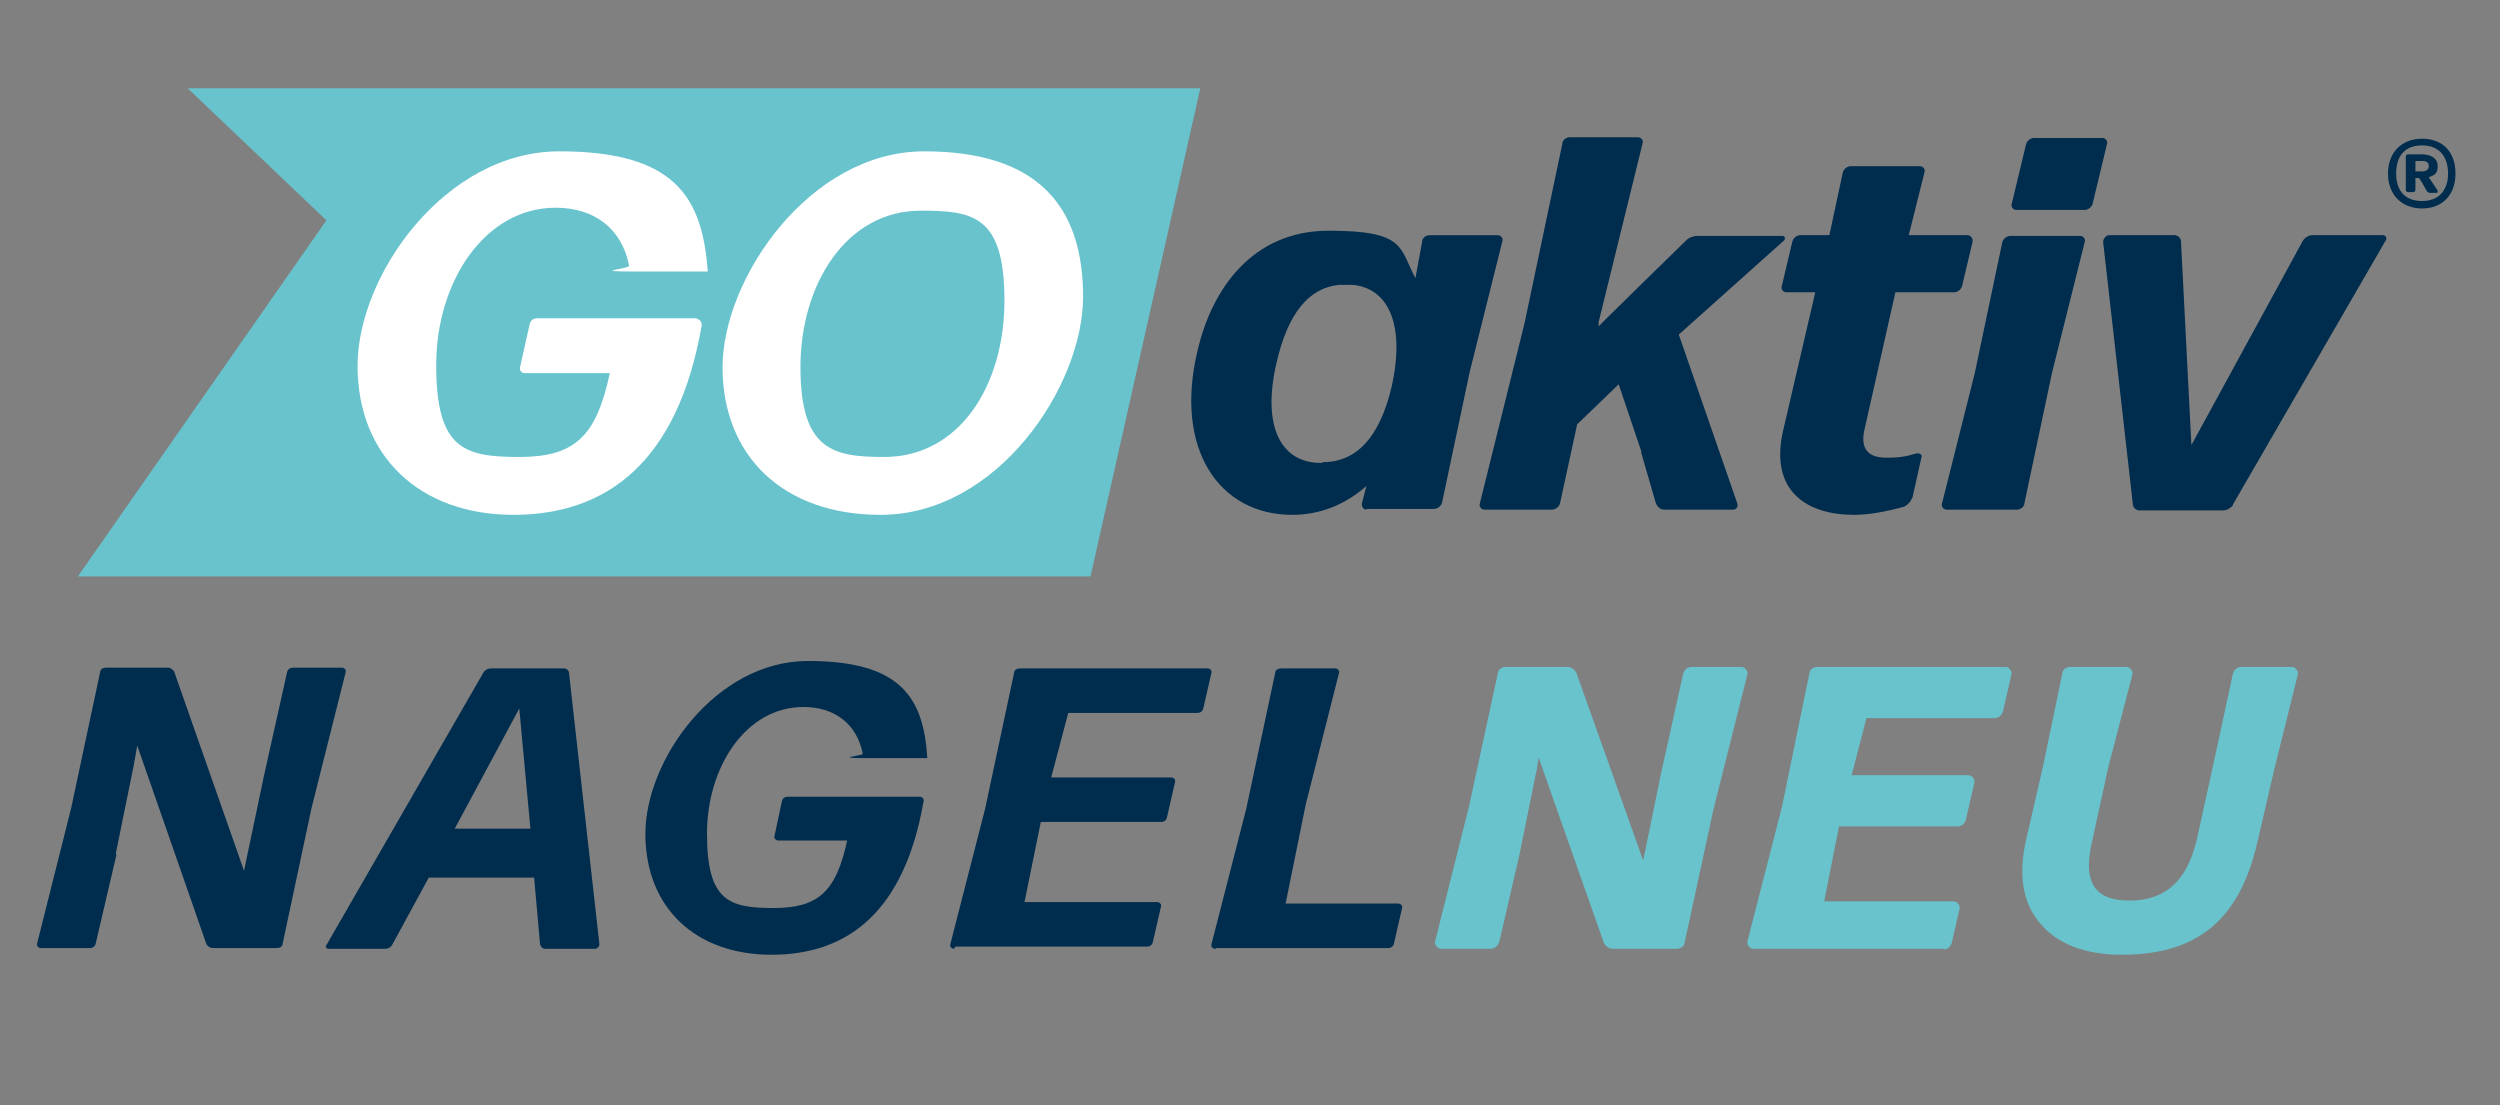 <?xml version="1.0" encoding="UTF-8"?>
<svg id="Ebene_1" xmlns="http://www.w3.org/2000/svg" version="1.1" viewBox="0 0 337 149">
  <rect x="0" y="0" width="337" height="149" fill="#808080" stroke="none"/>
  <!-- Generator: Adobe Illustrator 29.2.1, SVG Export Plug-In . SVG Version: 2.1.0 Build 116)  -->
  <defs>
    <style>
      .st0 {
        fill: #68c3cd;
      }

      .st1 {
        fill: #fff;
      }

      .st2 {
        fill: #002c4d;
      }
    </style>
  </defs>
  <g>
    <path class="st2" d="M15.7,115.2l-2.8,12c-.1.4-.4.6-.8.6h-6.6c-.3,0-.6-.3-.5-.6l4.6-18.3,3.9-18.3c0-.4.4-.6.8-.6h8.3c.4,0,.8.3.9.6l9.4,26.8.2-1,2.5-11.9,3.1-13.9c.1-.4.4-.6.8-.6h6.6c.3,0,.6.3.5.6l-4.6,18.3-3.9,18.3c0,.4-.4.6-.8.6h-8.6c-.4,0-.8-.3-.9-.6l-9.3-26.7-.5,2.8-2.4,11.8h0Z"/>
    <path class="st2" d="M71.5,111.7l-1.5-16.2-8.7,16.2h10.1ZM73.5,127.9c-.4,0-.6-.3-.7-.6l-.8-9h-14.2l-4.9,9c-.2.4-.6.6-1,.6h-7.6c-.3,0-.5-.3-.3-.5l21.2-36.8c.2-.3.6-.5,1-.5h9.8c.4,0,.7.3.7.6l4.1,36.6c0,.3-.3.6-.6.6h-6.7,0Z"/>
    <path class="st2" d="M124,107.4c.3,0,.6.3.5.6-2.6,15-10.3,20.7-20.5,20.7s-17-6.3-17-16.3,9.5-23.3,21.9-23.3,15.6,4.8,16.1,13.1c0,0-2.6,0-7.9,0s-.7-.3-.8-.6c-.8-4.1-3.9-6.3-8-6.3-7.7,0-13,8-13,17.1s3,10,9,10,8.4-2.2,9.9-9.1h-9.3c-.3,0-.6-.3-.5-.6l1-4.7c.1-.4.4-.6.8-.6h17.5Z"/>
    <path class="st2" d="M128.6,127.9c-.3,0-.6-.3-.5-.6l4.7-18.3,3.9-18.3c0-.4.4-.6.8-.6h25.3c.3,0,.6.3.5.6l-1.1,4.8c-.1.4-.4.6-.8.6h-17.4l-2.3,8.7h16.2c.3,0,.6.3.5.6l-1.1,4.8c-.1.4-.4.6-.8.6h-16.2l-2.2,10.8h17.9c.3,0,.6.3.5.6l-1.1,4.8c-.1.4-.4.6-.8.6h-25.8Z"/>
    <path class="st2" d="M163.8,127.9c-.3,0-.6-.3-.5-.6l4.7-18.3,3.9-18.3c0-.4.4-.6.8-.6h7.3c.3,0,.6.3.5.6l-4.5,17.8-2.7,13.3h15.2c.3,0,.6.3.5.6l-1.1,4.8c-.1.4-.4.6-.8.6h-23.1Z"/>
    <path class="st0" d="M226,127.9h-8.6c-.5,0-1-.4-1.2-.8l-8.8-25-.2,1.4-2.4,11.8-2.7,11.7c-.2.5-.6.9-1.2.9h-6.6c-.3,0-.5-.1-.7-.4-.2-.2-.2-.5-.1-.8l4.5-17.9,3.9-18c0-.5.5-.9,1.1-.9h8.3c.5,0,1,.4,1.2.8l9,25.3,2.4-11.7,3-13.5c.2-.6.6-.9,1.2-.9h6.6c.3,0,.5.1.7.4.2.2.2.5.1.8l-4.5,17.9-3.9,18c0,.5-.5.9-1.1.9"/>
    <path class="st0" d="M262.2,127.9h-25.8c-.3,0-.5-.1-.7-.4-.2-.2-.2-.5-.1-.8l4.6-17.9,3.7-18c0-.5.5-.9,1.1-.9h25.3c.3,0,.5.1.7.4.2.2.2.5.1.8l-1.1,4.8c-.2.6-.6.9-1.2.9h-17.2l-2,7.7h15.7c.3,0,.5.1.7.4.2.2.2.5.1.8l-1.1,4.8c-.2.6-.6.9-1.2.9h-15.9l-2,10.1h17.4c.3,0,.5.1.7.4.2.2.2.5.1.8l-1,4.4c-.2.6-.6.9-1.2.9"/>
    <path class="st0" d="M286,128.7c-5,0-8.9-1.5-11.2-4.5-2.2-2.7-2.7-6.5-1.7-10.9l2.3-10,2.6-12.5c0-.5.5-.9,1.1-.9h7.5c.3,0,.5.1.7.4.2.2.2.5.1.8l-3.2,12.3-2.2,10.1c-.7,3-.5,5,.5,6.3.9,1.1,2.4,1.6,4.6,1.6,4.8,0,7.7-2.7,9-8.1l2.2-10,2.7-12.5c.2-.6.6-.9,1.2-.9h6.7c.3,0,.5.1.7.4.2.2.2.5.1.8l-3.1,12.5-2.3,9.9c-2.4,10.5-8.1,15.2-18.3,15.2"/>
    <path class="st2" d="M178.3,62.3c4.6,0,7.7-3.4,9.3-10.2,1.9-8.6-.6-13.3-5.3-13.7-.4,0-1.4,0-1.8,0-4.1.4-6.9,3.9-8.4,10.4-2.1,8.9.7,13.7,6.1,13.6M184.2,68.7c-.4,0-.7-.4-.6-.9l.6-2.3c-2.7,2.4-6.1,3.9-10,3.9-9.9,0-15.9-8.9-12.8-22,1.9-8.4,7.4-16.3,17.7-16.3s9.5,2.2,11.7,6.4l.9-4.9c0-.5.5-.9,1-.9h9.2c.4,0,.8.4.6.9l-4.4,17.6-3.7,17.5c-.1.5-.6.9-1.1.9h-9.1,0Z"/>
    <path class="st2" d="M221.3,61l-3.1-9.2-5.6,5.4-2.3,10.6c-.1.5-.6.9-1.1.9h-9.1c-.4,0-.8-.4-.6-.9l6-24.2,5.1-24.2c0-.5.5-.9,1-.9h9.2c.4,0,.8.4.6.9l-5.9,24v.6c-.1,0,11.8-11.6,11.8-11.6.4-.4,1-.6,1.5-.6h11.5c.3,0,.4.4.2.6l-14.2,12.7,7.9,22.8c.1.4-.1.8-.6.8h-9.3c-.5,0-.9-.4-1.1-.9l-2-6.9h0Z"/>
    <path class="st2" d="M257.7,67.2c-.1.4-.6.9-1,1.1-2.2.6-4.6,1.1-6.8,1.1-6.2,0-11.5-3.1-9.5-11.5l4.3-18.5h-3.9c-.4,0-.8-.4-.6-.9l1.4-5.9c.1-.5.6-.9,1.1-.9h3.9l1.8-8.4c.1-.5.6-.9,1.1-.9h9.3c.4,0,.8.4.6.9l-2.1,8.4h7.9c.4,0,.8.4.7.9l-1.4,5.9c-.1.5-.6.9-1.1.9h-7.9l-4.1,18.2c-.8,3.1.6,4.1,2.9,4.1s3-.3,4.1-.6c.4,0,.8.2.6.6l-1.2,5.4h0Z"/>
    <path class="st2" d="M271.8,28.3c-.4,0-.8-.4-.6-.9l1.9-7.9c.1-.5.6-.9,1.1-.9h9.2c.4,0,.8.4.6.9l-1.9,7.9c-.1.5-.6.9-1.1.9h-9.2,0ZM262.4,68.7c-.4,0-.8-.4-.6-.9l4.4-17.5,3.7-17.6c.1-.5.6-.9,1.1-.9h9.4c.4,0,.8.4.6.9l-4.4,17.6-3.7,17.5c0,.5-.5.9-1,.9h-9.4Z"/>
    <path class="st2" d="M301,68.1c-.3.4-.8.7-1.3.7h-11.3c-.5,0-.9-.4-.9-.9l-4-35.3c0-.4.4-.9.8-.9h8.8c.5,0,.9.4.9.9l1.4,27.4,15-27.5c.3-.5.8-.8,1.3-.8h9.5c.4,0,.6.4.4.7l-20.6,35.6h0Z"/>
    <path class="st2" d="M326.4,21.7h-.8v1.4h.9c.5,0,.9-.2.9-.7s-.3-.7-.9-.7M326.6,24.8l-.5-.8h-.5v1.6c0,.2-.2.3-.3.3h-.7c-.2,0-.3-.2-.3-.3v-4.5c0-.2.2-.3.3-.3h1.8c1.4,0,2.2.6,2.2,1.6s-.4,1.2-1.2,1.5l1.2,1.8c0,.1,0,.3-.1.3h-.9c-.2,0-.4-.1-.5-.3l-.5-.9h0ZM326.5,27.1c2.2,0,3.5-1.4,3.5-3.7s-1.2-3.8-3.5-3.8-3.5,1.4-3.5,3.8,1.3,3.7,3.5,3.7M326.5,28.1c-2.8,0-4.6-1.9-4.6-4.7s1.8-4.7,4.6-4.7,4.5,1.8,4.5,4.7-1.8,4.7-4.5,4.7"/>
  </g>
  <polygon class="st0" points="25.3 11.9 44 29.7 10.5 77.7 147 77.7 161.8 11.9 25.3 11.9"/>
  <g>
    <path class="st1" d="M93.9,43c.4,0,.7.4.7.8-3.2,18.5-12.8,25.6-25.4,25.6s-21-7.9-21-20.1,11.8-28.9,27.2-28.9,19.3,6,20,16.2c0,0-3.2,0-9.7,0s-.9-.3-.9-.8c-1-5.1-4.8-7.8-9.9-7.8-9.5,0-16.1,9.9-16.1,21.2s3.7,12.4,11.2,12.4,10.4-2.8,12.2-11.3h-11.5c-.4,0-.7-.4-.6-.8l1.3-5.8c.1-.5.5-.8,1-.8h21.6,0Z"/>
    <path class="st1" d="M119.2,61.6c10.1,0,16.2-9.6,16.2-21.1s-4.3-12.1-11.3-12.1c-10,0-16.2,9.9-16.2,21.1s4.4,12.1,11.3,12.1M118.7,69.4c-13.2,0-21.3-8-21.3-19.9s11.7-29.1,27.2-29.1,21.4,7.6,21.4,19.6-11.5,29.4-27.3,29.4"/>
  </g>
</svg>